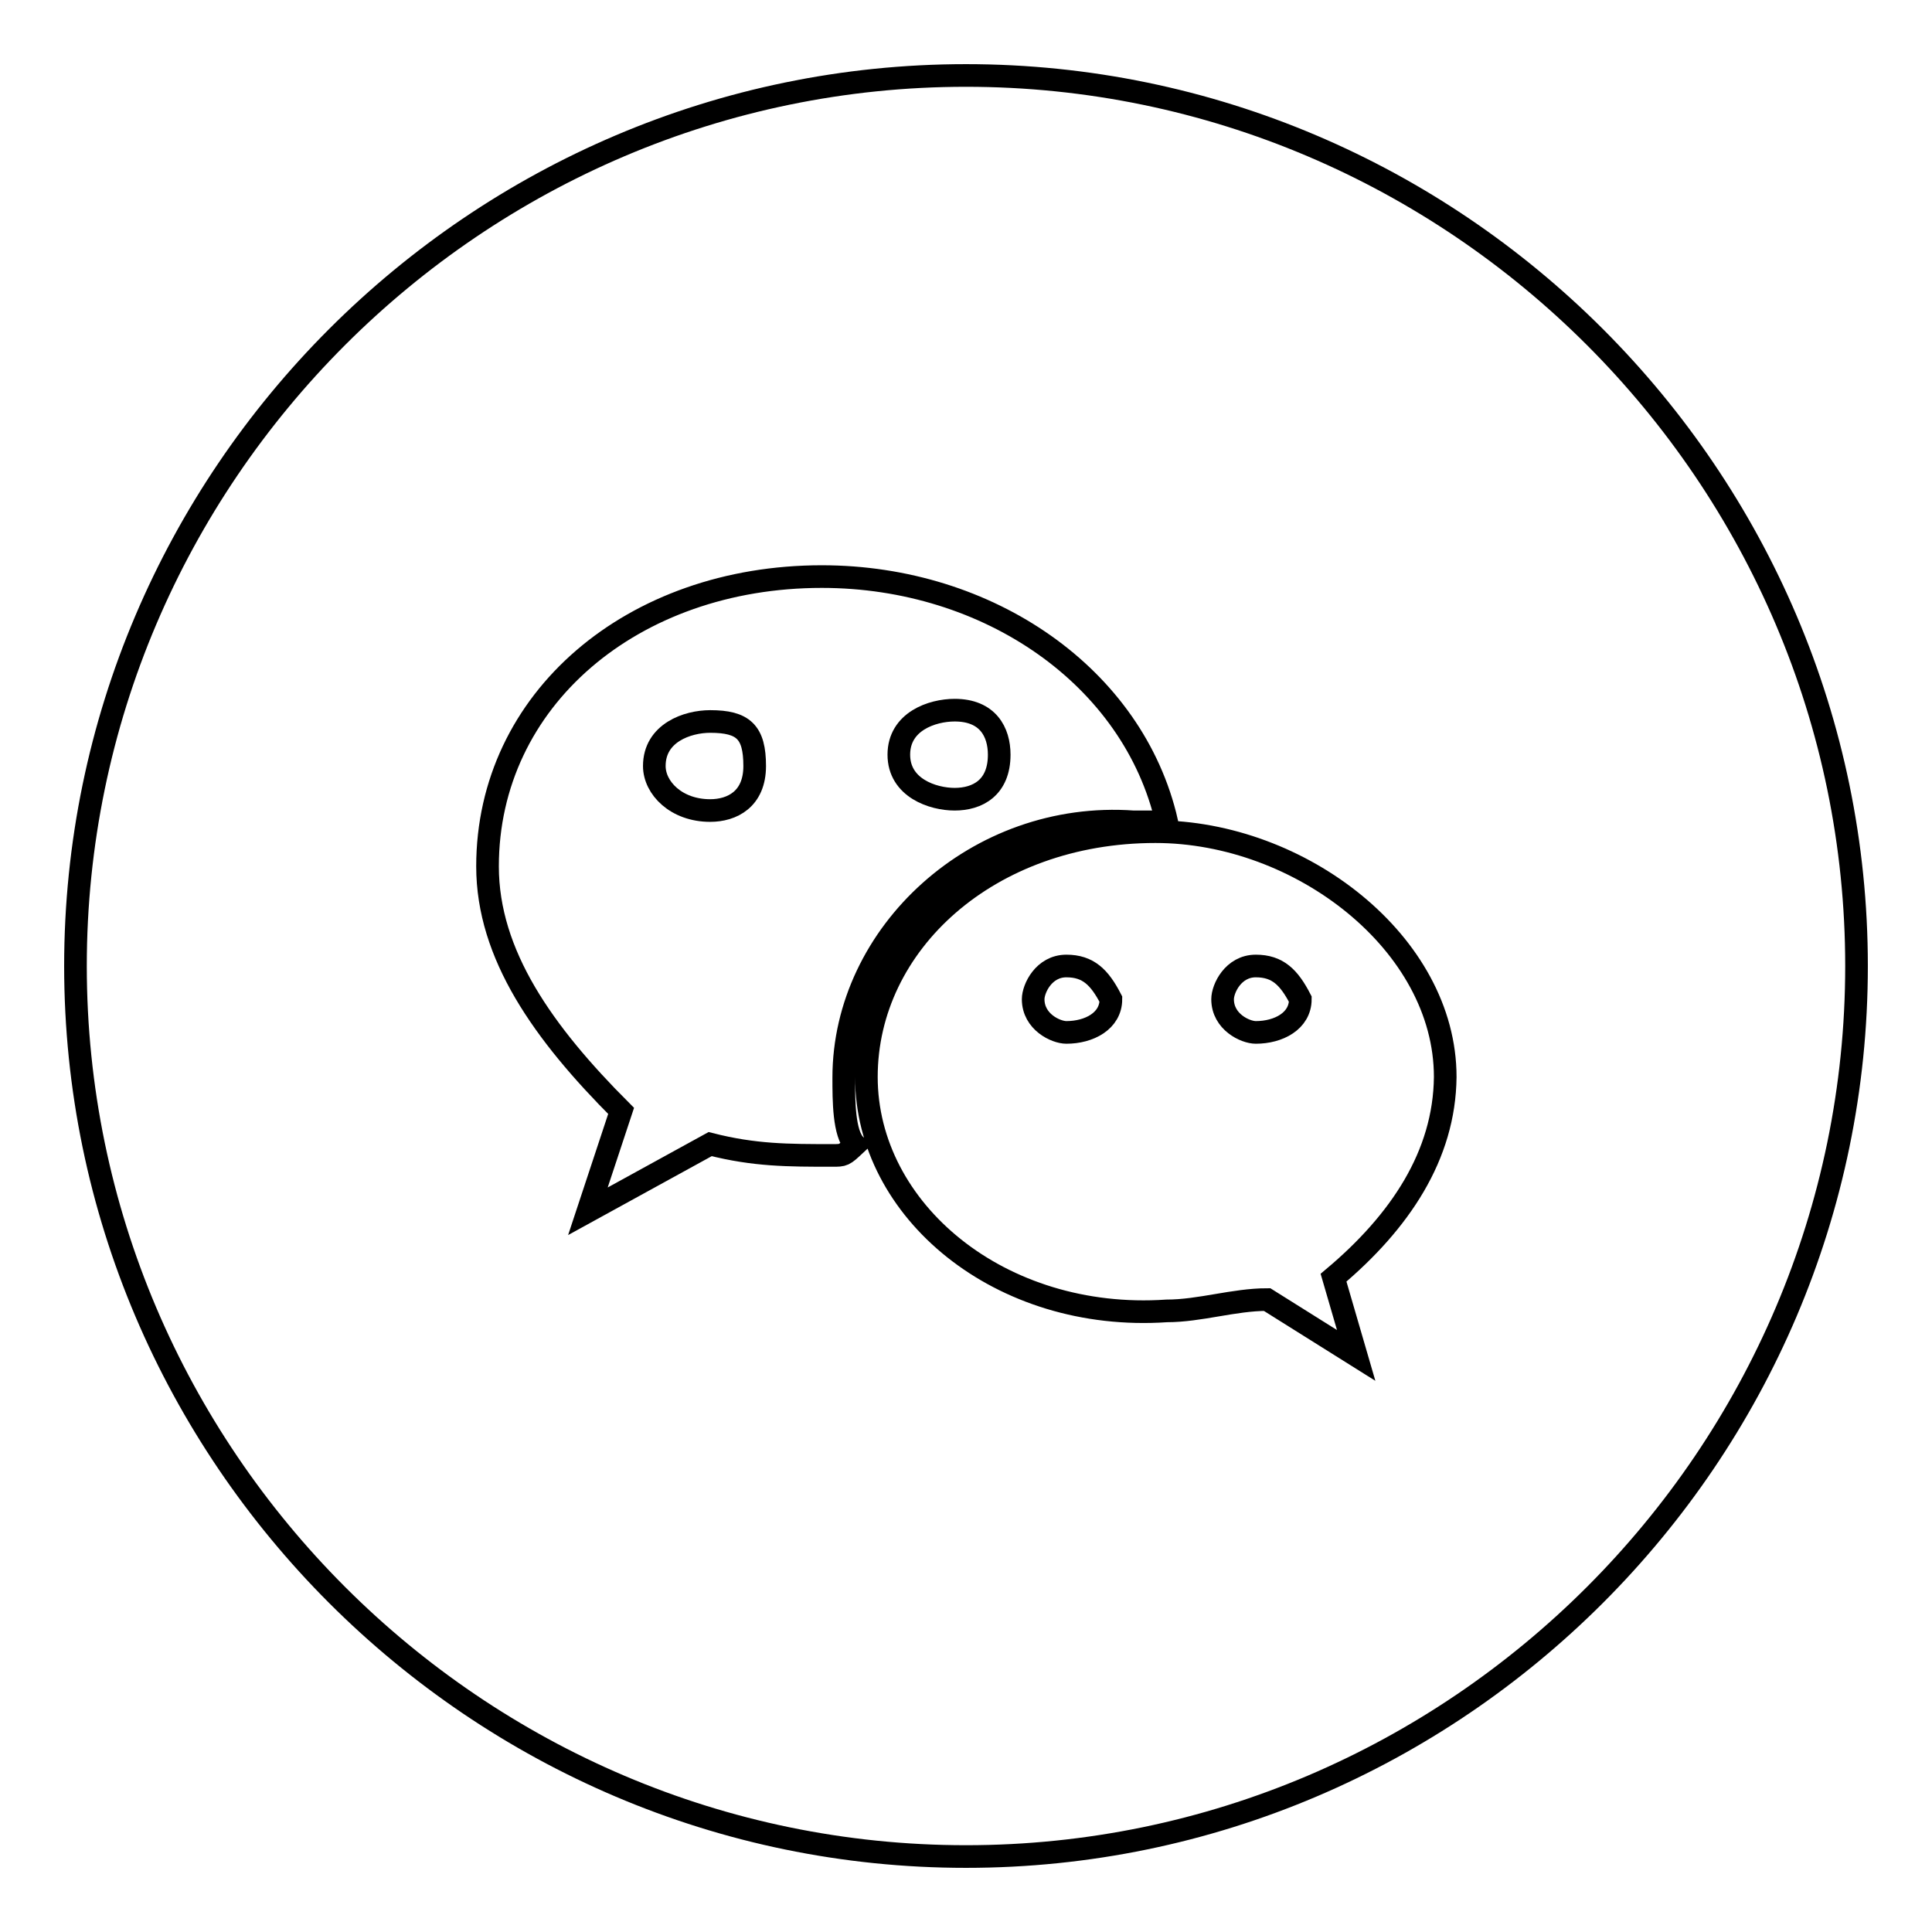 <?xml version="1.0" encoding="utf-8"?>
<!-- Svg Vector Icons : http://www.onlinewebfonts.com/icon -->
<!DOCTYPE svg PUBLIC "-//W3C//DTD SVG 1.1//EN" "http://www.w3.org/Graphics/SVG/1.1/DTD/svg11.dtd">
<svg version="1.1" xmlns="http://www.w3.org/2000/svg" xmlns:xlink="http://www.w3.org/1999/xlink" x="0px" y="0px" viewBox="0 0 256 256" enable-background="new 0 0 256 256" xml:space="preserve">
<g><g><path stroke-width="3" fill-opacity="0" stroke="#000000"  d="M166.4,128c-3,0-4.4,3-4.4,4.4c0,3,3,4.4,4.4,4.4c3,0,5.9-1.5,5.9-4.4C170.8,129.5,169.3,128,166.4,128z"/><path stroke-width="3" fill-opacity="0" stroke="#000000"  d="M94.1,95.6c-3,0-7.4,1.5-7.4,5.9c0,2.9,2.9,5.9,7.4,5.9c2.9,0,5.9-1.5,5.9-5.9C100,97,98.5,95.6,94.1,95.6z"/><path stroke-width="3" fill-opacity="0" stroke="#000000"  d="M141.3,128c-3,0-4.4,3-4.4,4.4c0,3,3,4.4,4.4,4.4c3,0,5.9-1.5,5.9-4.4C145.7,129.5,144.2,128,141.3,128z"/><path stroke-width="3" fill-opacity="0" stroke="#000000"  d="M128,10C63.1,10,10,63.1,10,128s53.1,118,118,118s118-53.1,118-118S192.9,10,128,10z M110.3,153.1c-5.9,0-10.3,0-16.2-1.5l-16.2,8.9l4.4-13.3c-10.3-10.3-17.7-20.7-17.7-32.4c0-22.1,19.2-38.4,44.3-38.4c22.1,0,41.3,13.3,45.7,32.5c-1.5,0-3,0-4.4,0c-20.7-1.5-38.4,14.8-38.4,33.9c0,3,0,7.4,1.5,8.9C111.8,153.1,111.8,153.1,110.3,153.1z M176.7,169.3l3,10.3l-11.8-7.4c-4.4,0-8.9,1.5-13.3,1.5c-22.1,1.5-39.8-13.3-39.8-31c0-17.7,16.2-32.5,38.3-32.5c19.2,0,38.4,14.8,38.4,32.5C191.4,153.1,185.5,161.9,176.7,169.3z"/><path stroke-width="3" fill-opacity="0" stroke="#000000"  d="M126.5,105.9c3,0,5.9-1.5,5.9-5.9c0-3-1.5-5.9-5.9-5.9c-3,0-7.4,1.5-7.4,5.9C119.1,104.4,123.6,105.9,126.5,105.9z"/></g></g>
</svg>